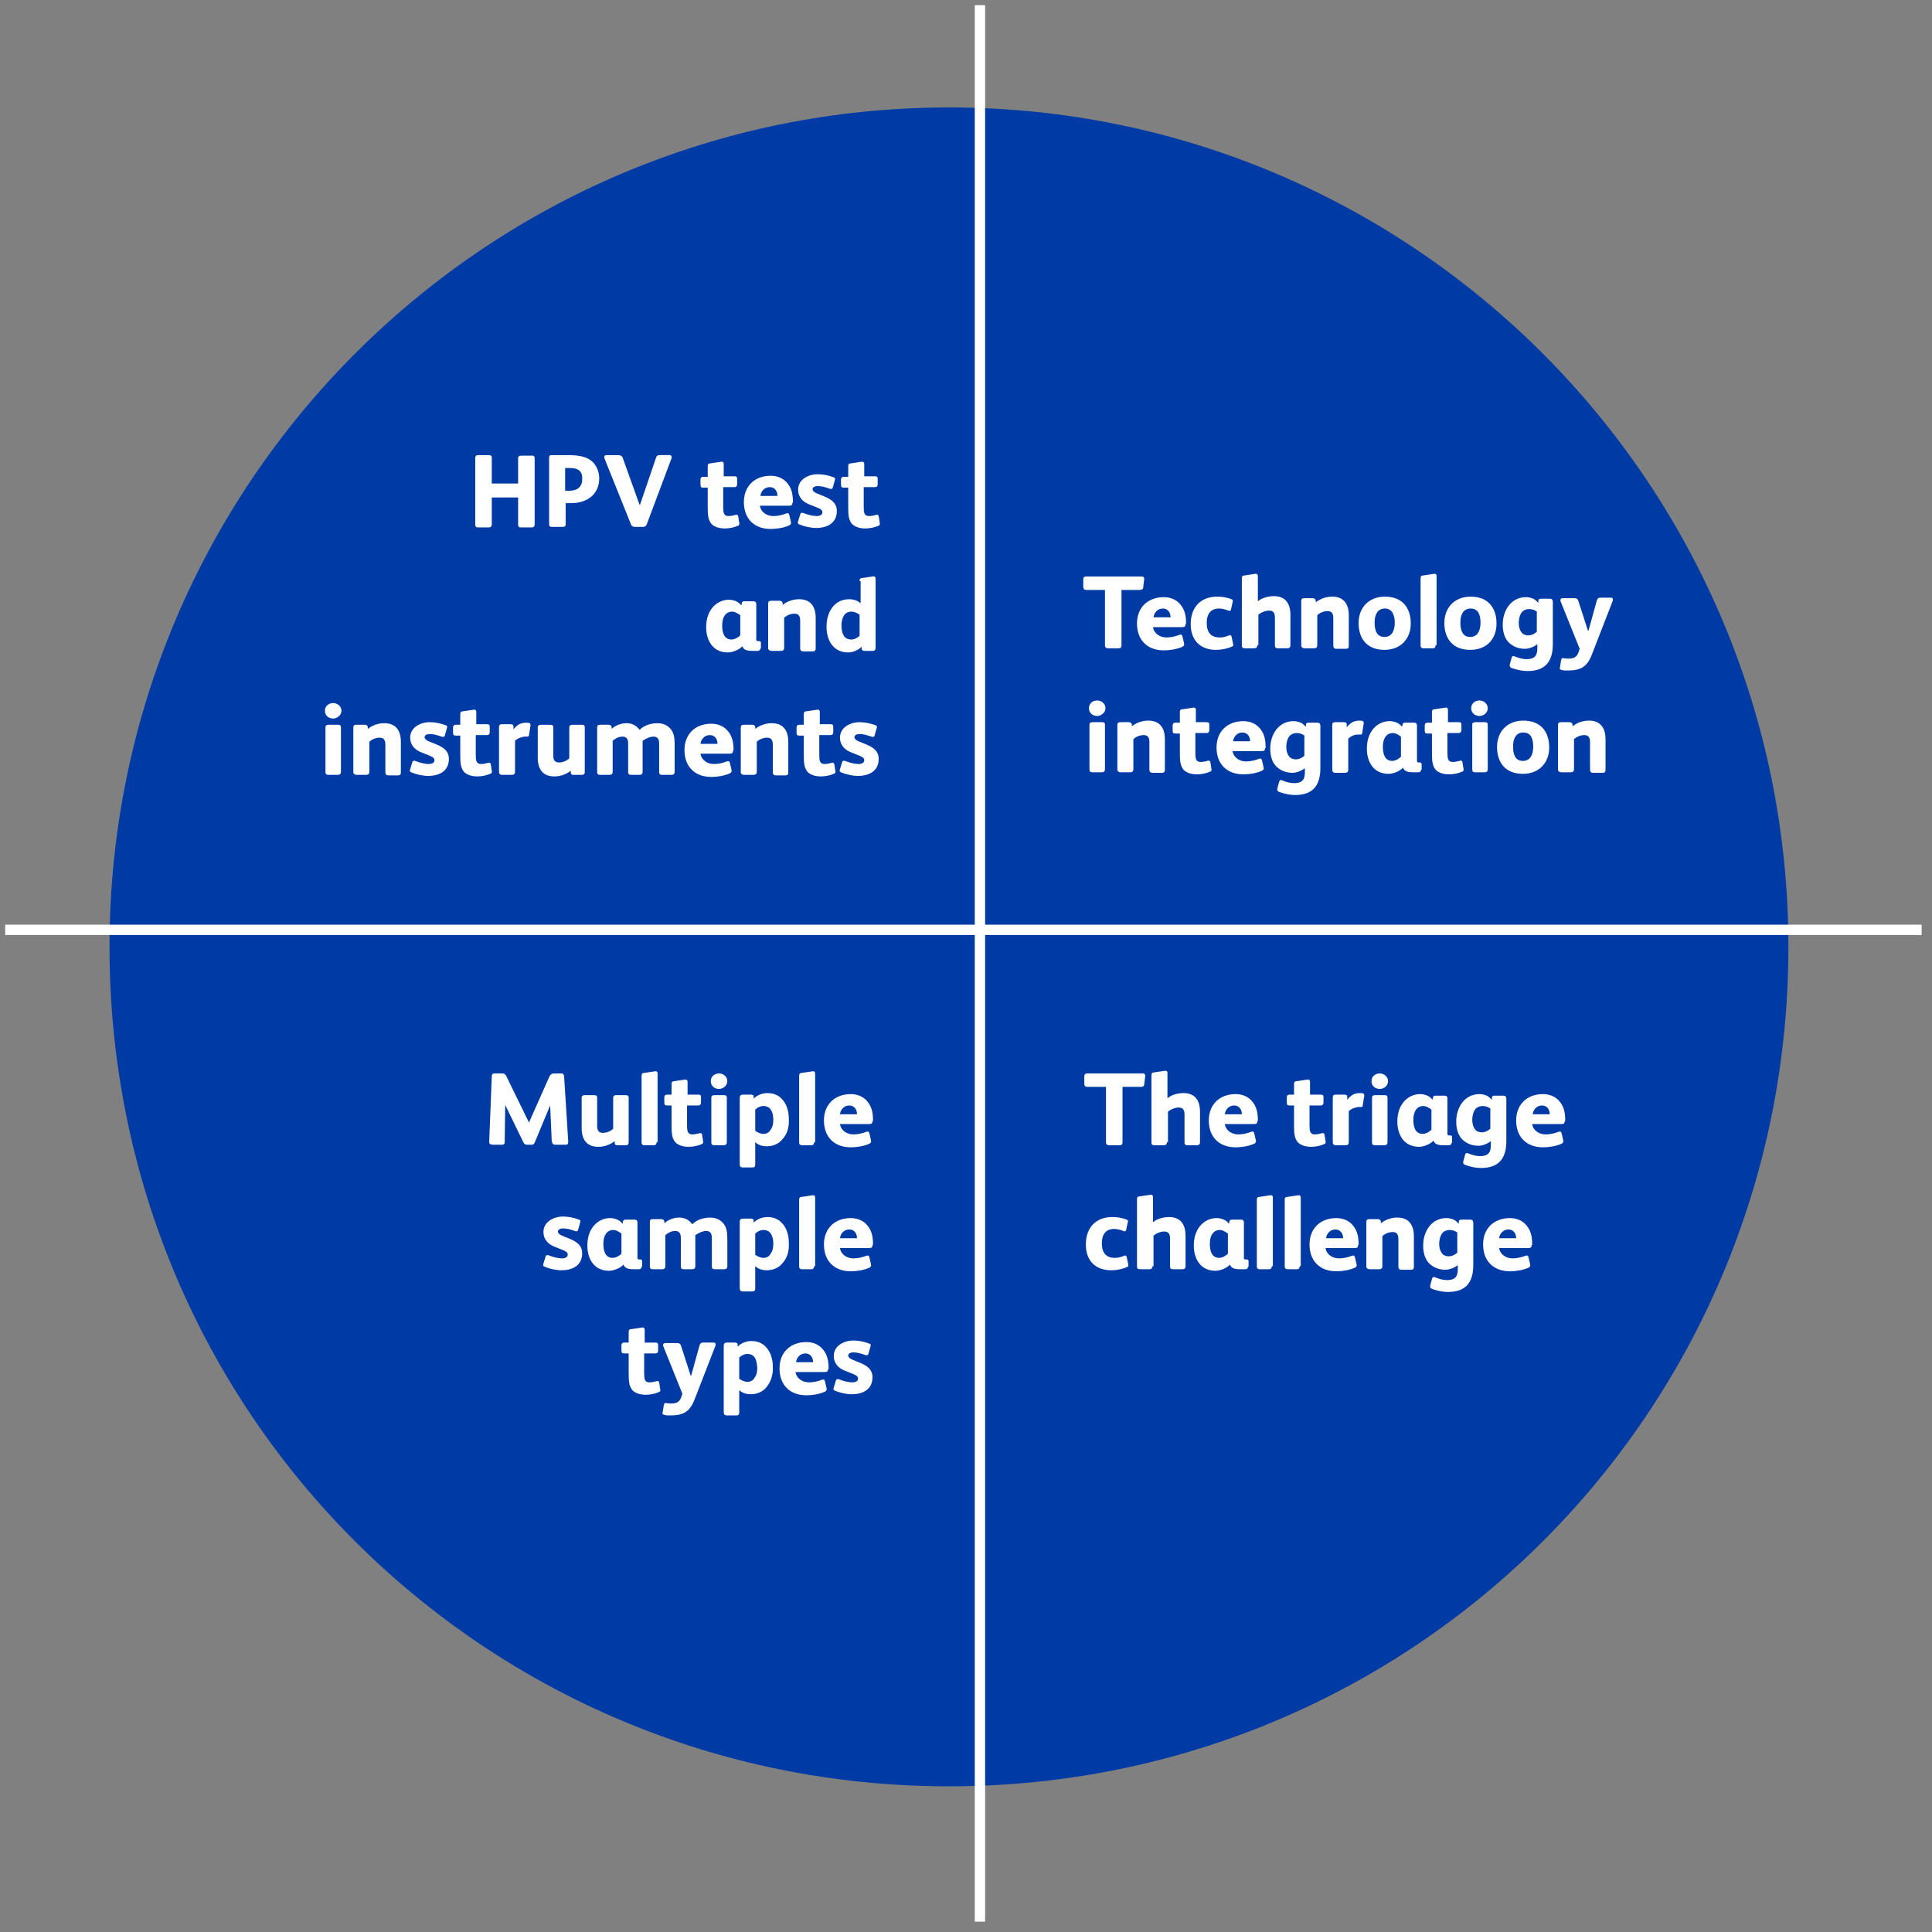 <?xml version="1.0" encoding="utf-8"?>
<!-- Generator: Adobe Illustrator 26.0.1, SVG Export Plug-In . SVG Version: 6.00 Build 0)  -->
<svg version="1.1" id="Layer_1" xmlns="http://www.w3.org/2000/svg" xmlns:xlink="http://www.w3.org/1999/xlink" x="0px" y="0px"
	 viewBox="0 0 374 374" style="enable-background:new 0 0 374 374;" xml:space="preserve">
<rect x="0" y="0" width="374" height="374" fill="#808080" stroke="none"/>
<style type="text/css">
	.st0{fill-rule:evenodd;clip-rule:evenodd;fill:#003AA5;}
	.st1{fill:none;stroke:#FFFFFF;stroke-width:2;}
	.st2{enable-background:new    ;}
	.st3{fill:#FFFFFF;}
</style>
<path class="st0" d="M183.7,20.8c89.7,0,162.5,72.7,162.5,162.5c0,90.3-72.7,162.5-162.5,162.5c-89.7,0-162.5-72.1-162.5-162.5
	C21.2,93.6,93.9,20.8,183.7,20.8z"/>
<path class="st1" d="M189.7,1v371"/>
<path class="st1" d="M372,180H1"/>
<g class="st2">
	<path class="st3" d="M100.3,93.7v-5c0-0.4,0.3-0.5,0.6-0.5h2c0.4,0,0.6,0.1,0.6,0.5v12.8c0,0.4-0.2,0.6-0.6,0.6h-2
		c-0.4,0-0.6-0.1-0.6-0.6v-5.2h-5.1v5.2c0,0.4-0.2,0.6-0.6,0.6h-2c-0.4,0-0.6-0.1-0.6-0.6V88.6c0-0.4,0.3-0.5,0.6-0.5h2
		c0.4,0,0.6,0.1,0.6,0.5v5H100.3z"/>
	<path class="st3" d="M110.6,97.4h-1.1v4.1c0,0.3-0.1,0.5-0.6,0.5h-2c-0.4,0-0.6-0.1-0.6-0.5V88.7c0-0.5,0.1-0.6,0.6-0.6h3.1
		c2.3,0,3.9,0.4,4.9,1.5c0.7,0.8,1.1,1.9,1.1,3C116,95.8,113.5,97.4,110.6,97.4z M110.4,90.6h-1v4.4h0.8c1.4,0,2.5-0.6,2.5-2.2
		C112.8,91.2,111.9,90.6,110.4,90.6z"/>
	<path class="st3" d="M130,88.7l-4.8,12.8c-0.1,0.3-0.4,0.5-0.7,0.5h-1.6c-0.4,0-0.7-0.2-0.8-0.6L117,88.7c-0.1-0.3,0-0.6,0.4-0.6
		h2.3c0.4,0,0.7,0.2,0.8,0.4l3.3,9.2h0.1l3.1-9.1c0.1-0.4,0.3-0.5,0.9-0.5h1.8C129.9,88.1,130.1,88.4,130,88.7z"/>
	<path class="st3" d="M140,92.2h2.2c0.3,0,0.5,0.1,0.5,0.4v1.2c0,0.3-0.2,0.5-0.5,0.5H140v3.9c0,1,0.1,1.7,1,1.7
		c0.5,0,0.9-0.1,1.3-0.2c0.2-0.1,0.5-0.1,0.6,0.2l0.2,1.3c0.1,0.3,0,0.5-0.3,0.6c-0.7,0.3-1.6,0.5-2.5,0.5c-1.1,0-2-0.3-2.6-0.9
		c-0.6-0.8-0.7-1.6-0.7-3.2v-3.8h-0.8c-0.5,0-0.6-0.1-0.6-0.7v-0.9c0-0.3,0.2-0.5,0.5-0.5h0.9v-2c0-0.4,0.1-0.6,0.5-0.6l2-0.3
		c0.4-0.1,0.6,0.1,0.6,0.4V92.2z"/>
	<path class="st3" d="M153.4,97.3c0,0.5-0.2,0.6-0.7,0.6h-5.6c0.2,1.3,1.4,2,2.6,2c0.9,0,1.7-0.2,2.5-0.5c0.3-0.1,0.5-0.1,0.6,0.3
		l0.3,1.3c0.1,0.4,0,0.5-0.3,0.7c-1.1,0.5-2.5,0.7-3.6,0.7c-3.2,0-5.2-2-5.2-5.2c0-3.1,2.1-5.1,5.2-5.1c1.3,0,2.4,0.5,3.1,1.3
		c1,1.1,1.2,2.4,1.2,3.8V97.3z M150.5,96c0-0.9-0.5-1.7-1.5-1.7c-1,0-1.7,0.8-1.8,1.7H150.5z"/>
	<path class="st3" d="M158,102.2c-1.1,0-2.4-0.3-3.3-0.7c-0.3-0.1-0.3-0.3-0.2-0.6l0.4-1.3c0.1-0.3,0.2-0.4,0.6-0.3
		c1,0.4,1.9,0.6,2.6,0.6c0.7,0,1.1-0.3,1.1-0.7c0-0.4-0.2-0.6-0.9-0.9l-1.5-0.6c-1.4-0.5-2.3-1.5-2.3-2.9c0-2,2-3,3.8-3
		c1,0,2,0.2,3.1,0.6c0.3,0.1,0.3,0.3,0.2,0.6l-0.4,1.4c-0.1,0.3-0.3,0.3-0.6,0.2c-0.9-0.3-1.5-0.5-2.3-0.5c-0.7,0-1,0.3-1,0.6
		c0,0.2,0.1,0.5,0.8,0.8l1.7,0.7c1.4,0.6,2.2,1.4,2.2,2.7C162,101.3,160.1,102.2,158,102.2z"/>
	<path class="st3" d="M167.2,92.2h2.2c0.3,0,0.5,0.1,0.5,0.4v1.2c0,0.3-0.2,0.5-0.5,0.5h-2.2v3.9c0,1,0.1,1.7,1,1.7
		c0.5,0,0.9-0.1,1.3-0.2c0.2-0.1,0.5-0.1,0.6,0.2l0.2,1.3c0.1,0.3,0,0.5-0.3,0.6c-0.7,0.3-1.6,0.5-2.5,0.5c-1.1,0-2-0.3-2.6-0.9
		c-0.6-0.8-0.7-1.6-0.7-3.2v-3.8h-0.8c-0.5,0-0.6-0.1-0.6-0.7v-0.9c0-0.3,0.2-0.5,0.5-0.5h0.9v-2c0-0.4,0.1-0.6,0.5-0.6l2-0.3
		c0.4-0.1,0.6,0.1,0.6,0.4V92.2z"/>
	<path class="st3" d="M147.2,125.5c0,0.3-0.2,0.5-0.5,0.5h-1.1c-1.2,0-1.7-0.3-1.9-0.9h0c-0.5,0.6-1.8,1.2-2.8,1.2
		c-2.9,0-4.2-2.3-4.2-4.9c0-3.5,2.2-5.3,4.4-5.3c1.1,0,2,0.5,2.4,1.1l0.1-0.4c0-0.3,0.2-0.4,0.5-0.4h1.8c0.3,0,0.5,0.2,0.5,0.5v6.9
		c0,0.2,0.1,0.3,0.3,0.3h0.2c0.3,0,0.4,0.1,0.4,0.4V125.5z M143.3,119.1c-0.4-0.3-1-0.7-1.6-0.7c-1,0-1.9,0.8-1.9,2.7
		c0,1.2,0.3,2.7,1.8,2.7c0.7,0,1.4-0.5,1.7-0.8V119.1z"/>
	<path class="st3" d="M151.8,125.4c0,0.4-0.2,0.6-0.6,0.6h-1.9c-0.3,0-0.6-0.2-0.6-0.5v-8.6c0-0.4,0.1-0.6,0.6-0.6h1.6
		c0.3,0,0.5,0.1,0.6,0.4l0,0.4c0.9-0.7,2-1.1,3.2-1.1c2.2,0,3.2,1.4,3.2,3.6v5.9c0,0.4-0.1,0.6-0.6,0.6h-1.8c-0.4,0-0.6-0.2-0.6-0.6
		v-5.3c0-0.8-0.2-1.4-1.1-1.4c-0.7,0-1.5,0.3-2,0.8V125.4z"/>
	<path class="st3" d="M166.4,112.5c0-0.4,0.1-0.6,0.5-0.6l2-0.3c0.4-0.1,0.6,0.1,0.6,0.4v13.4c0,0.4-0.2,0.6-0.5,0.6h-1.7
		c-0.3,0-0.5-0.2-0.5-0.4l0-0.4c-0.6,0.6-1.6,1.1-2.6,1.1c-2.8,0-4.2-2.2-4.2-5c0-2.7,1.4-5.3,4.4-5.3c0.9,0,1.7,0.3,2.2,0.8V112.5z
		 M166.4,119c-0.4-0.3-1-0.6-1.6-0.6c-1.5,0-1.9,1.5-1.9,2.7c0,1.2,0.3,2.7,1.9,2.7c0.6,0,1.3-0.4,1.6-0.7V119z"/>
	<path class="st3" d="M64.5,139.1c-0.8,0-1.6-0.5-1.6-1.5c0-1,0.8-1.5,1.6-1.5c0.8,0,1.6,0.6,1.6,1.5
		C66.1,138.5,65.2,139.1,64.5,139.1z M66,149.4c0,0.4-0.2,0.6-0.6,0.6h-1.8c-0.4,0-0.6-0.1-0.6-0.6v-8.6c0-0.4,0.3-0.5,0.6-0.5h1.8
		c0.4,0,0.6,0.1,0.6,0.5V149.4z"/>
	<path class="st3" d="M71.5,149.4c0,0.4-0.2,0.6-0.6,0.6H69c-0.3,0-0.6-0.2-0.6-0.5v-8.6c0-0.4,0.1-0.6,0.6-0.6h1.6
		c0.3,0,0.5,0.1,0.6,0.4l0,0.4c0.9-0.7,2-1.1,3.2-1.1c2.2,0,3.2,1.4,3.2,3.6v5.9c0,0.4-0.1,0.6-0.6,0.6h-1.8c-0.4,0-0.6-0.2-0.6-0.6
		v-5.3c0-0.8-0.2-1.4-1.1-1.4c-0.7,0-1.5,0.3-2,0.8V149.4z"/>
	<path class="st3" d="M82.9,150.2c-1.1,0-2.4-0.3-3.3-0.7c-0.3-0.1-0.3-0.3-0.2-0.6l0.4-1.3c0.1-0.3,0.2-0.4,0.6-0.3
		c1,0.4,1.9,0.6,2.6,0.6c0.7,0,1.1-0.3,1.1-0.7c0-0.4-0.2-0.6-0.9-0.9l-1.5-0.6c-1.4-0.5-2.3-1.5-2.3-2.9c0-2,2-3,3.8-3
		c1,0,2,0.2,3.1,0.6c0.3,0.1,0.3,0.3,0.2,0.6l-0.4,1.4c-0.1,0.3-0.3,0.3-0.6,0.2c-0.9-0.3-1.5-0.5-2.3-0.5c-0.7,0-1,0.3-1,0.6
		c0,0.2,0.1,0.5,0.8,0.8l1.7,0.7c1.4,0.6,2.2,1.4,2.2,2.7C86.9,149.3,85,150.2,82.9,150.2z"/>
	<path class="st3" d="M92.1,140.2h2.2c0.3,0,0.5,0.1,0.5,0.4v1.2c0,0.3-0.2,0.5-0.5,0.5h-2.2v3.9c0,1,0.1,1.7,1,1.7
		c0.5,0,0.9-0.1,1.3-0.2c0.2-0.1,0.5-0.1,0.6,0.2l0.2,1.3c0.1,0.3,0,0.5-0.3,0.6c-0.7,0.3-1.6,0.5-2.5,0.5c-1.1,0-2-0.3-2.6-0.9
		c-0.6-0.8-0.7-1.6-0.7-3.2v-3.8h-0.8c-0.5,0-0.6-0.1-0.6-0.7v-0.9c0-0.3,0.2-0.5,0.5-0.5h0.9v-2c0-0.4,0.1-0.6,0.5-0.6l2-0.3
		c0.4-0.1,0.6,0.1,0.6,0.4V140.2z"/>
	<path class="st3" d="M99.7,143.4v6c0,0.4-0.2,0.6-0.6,0.6h-1.9c-0.4,0-0.6-0.2-0.6-0.6v-8.6c0-0.5,0.2-0.6,0.6-0.6h1.6
		c0.4,0,0.6,0.1,0.6,0.4l0,0.6c0.7-0.9,1.4-1.3,2.5-1.3c0.6,0,0.8,0.1,0.8,0.5l-0.3,1.9c0,0.2-0.1,0.3-0.3,0.3c-0.2,0-0.3,0-0.6,0
		C100.9,142.7,100.2,142.9,99.7,143.4z"/>
	<path class="st3" d="M113.2,149.3c0,0.5-0.1,0.7-0.6,0.7H111c-0.3,0-0.5-0.1-0.5-0.4l0-0.4c-0.9,0.7-2,1.1-3.2,1.1
		c-2.2,0-3.2-1.4-3.2-3.6v-5.9c0-0.4,0.3-0.5,0.6-0.5h1.8c0.4,0,0.6,0.1,0.6,0.5v5.4c0,0.8,0.2,1.4,1.1,1.4c0.7,0,1.5-0.3,2-0.8v-6
		c0-0.4,0.3-0.5,0.6-0.5h1.8c0.4,0,0.6,0.1,0.6,0.5V149.3z"/>
	<path class="st3" d="M118.6,149.4c0,0.4-0.2,0.6-0.6,0.6h-1.8c-0.4,0-0.6-0.1-0.6-0.6v-8.6c0-0.4,0.2-0.5,0.6-0.5h1.6
		c0.3,0,0.5,0.1,0.6,0.4l0,0.4c0.8-0.7,1.8-1.1,2.9-1.1c1.3,0,2.1,0.7,2.5,1.3c0.9-0.9,2.2-1.3,3.5-1.3c1.6,0,2.5,0.9,2.9,1.7
		c0.4,0.8,0.4,1.7,0.4,3.1v4.6c0,0.4-0.2,0.6-0.6,0.6h-1.8c-0.4,0-0.6-0.1-0.6-0.6V144c0-0.8-0.2-1.4-1.1-1.4
		c-0.7,0-1.5,0.4-2.1,0.8v6c0,0.4-0.2,0.6-0.6,0.6h-1.6c-0.4,0-0.6-0.1-0.6-0.6V144c0-0.8-0.2-1.4-1.1-1.4c-0.7,0-1.3,0.3-1.9,0.8
		V149.4z"/>
	<path class="st3" d="M141.9,145.3c0,0.5-0.2,0.6-0.7,0.6h-5.6c0.2,1.3,1.4,2,2.6,2c0.9,0,1.7-0.2,2.5-0.5c0.3-0.1,0.5-0.1,0.6,0.3
		l0.3,1.3c0.1,0.4,0,0.5-0.3,0.7c-1.1,0.5-2.5,0.7-3.6,0.7c-3.2,0-5.2-2-5.2-5.2c0-3.1,2.1-5.1,5.2-5.1c1.3,0,2.4,0.5,3.1,1.3
		c1,1.1,1.2,2.4,1.2,3.8V145.3z M138.9,144c0-0.9-0.5-1.7-1.5-1.7c-1,0-1.7,0.8-1.8,1.7H138.9z"/>
	<path class="st3" d="M146.5,149.4c0,0.4-0.2,0.6-0.6,0.6h-1.9c-0.3,0-0.6-0.2-0.6-0.5v-8.6c0-0.4,0.1-0.6,0.6-0.6h1.6
		c0.3,0,0.5,0.1,0.6,0.4l0,0.4c0.9-0.7,2-1.1,3.2-1.1c2.2,0,3.2,1.4,3.2,3.6v5.9c0,0.4-0.1,0.6-0.6,0.6h-1.8c-0.4,0-0.6-0.2-0.6-0.6
		v-5.3c0-0.8-0.2-1.4-1.1-1.4c-0.7,0-1.5,0.3-2,0.8V149.4z"/>
	<path class="st3" d="M158.6,140.2h2.2c0.3,0,0.5,0.1,0.5,0.4v1.2c0,0.3-0.2,0.5-0.5,0.5h-2.2v3.9c0,1,0.1,1.7,1,1.7
		c0.5,0,0.9-0.1,1.3-0.2c0.2-0.1,0.5-0.1,0.6,0.2l0.2,1.3c0.1,0.3,0,0.5-0.3,0.6c-0.7,0.3-1.6,0.5-2.5,0.5c-1.1,0-2-0.3-2.6-0.9
		c-0.6-0.8-0.7-1.6-0.7-3.2v-3.8h-0.8c-0.5,0-0.6-0.1-0.6-0.7v-0.9c0-0.3,0.2-0.5,0.5-0.5h0.9v-2c0-0.4,0.1-0.6,0.5-0.6l2-0.3
		c0.4-0.1,0.6,0.1,0.6,0.4V140.2z"/>
	<path class="st3" d="M166.1,150.2c-1.1,0-2.4-0.3-3.3-0.7c-0.3-0.1-0.3-0.3-0.2-0.6l0.4-1.3c0.1-0.3,0.2-0.4,0.6-0.3
		c1,0.4,1.9,0.6,2.6,0.6c0.7,0,1.1-0.3,1.1-0.7c0-0.4-0.2-0.6-0.9-0.9l-1.5-0.6c-1.4-0.5-2.3-1.5-2.3-2.9c0-2,2-3,3.8-3
		c1,0,2,0.2,3.1,0.6c0.3,0.1,0.3,0.3,0.2,0.6l-0.4,1.4c-0.1,0.3-0.3,0.3-0.6,0.2c-0.9-0.3-1.5-0.5-2.3-0.5c-0.7,0-1,0.3-1,0.6
		c0,0.2,0.1,0.5,0.8,0.8l1.7,0.7c1.4,0.6,2.2,1.4,2.2,2.7C170.1,149.3,168.2,150.2,166.1,150.2z"/>
</g>
<g class="st2">
	<path class="st3" d="M106.5,214l-3,7.2c-0.2,0.4-0.4,0.4-0.7,0.4h-0.7c-0.4,0-0.6-0.1-0.8-0.5l-3.5-7.2h0l-0.1,7.1
		c0,0.6-0.3,0.6-0.7,0.6h-1.6c-0.5,0-0.7-0.2-0.7-0.6l0.5-12.6c0-0.5,0.2-0.6,0.6-0.6h1.4c0.5,0,0.6,0.2,0.8,0.5l4.4,9h0l4-9
		c0.2-0.3,0.4-0.5,0.8-0.5h1.4c0.4,0,0.5,0.1,0.6,0.5L110,221c0,0.4-0.1,0.6-0.5,0.6h-2c-0.5,0-0.6-0.3-0.7-0.8L106.5,214L106.5,214
		z"/>
	<path class="st3" d="M121.7,221c0,0.5-0.1,0.7-0.6,0.7h-1.6c-0.3,0-0.5-0.1-0.5-0.4l0-0.4c-0.9,0.7-2,1.1-3.2,1.1
		c-2.2,0-3.2-1.4-3.2-3.6v-5.9c0-0.4,0.3-0.5,0.6-0.5h1.8c0.4,0,0.6,0.1,0.6,0.5v5.4c0,0.8,0.2,1.4,1.1,1.4c0.7,0,1.5-0.3,2-0.8v-6
		c0-0.4,0.3-0.5,0.6-0.5h1.8c0.4,0,0.6,0.1,0.6,0.5V221z"/>
	<path class="st3" d="M127.1,221.1c0,0.4-0.2,0.6-0.5,0.6h-1.9c-0.3,0-0.5-0.2-0.5-0.5v-12.9c0-0.4,0.1-0.6,0.5-0.6l2-0.3
		c0.4-0.1,0.6,0.1,0.6,0.4V221.1z"/>
	<path class="st3" d="M133,211.9h2.2c0.3,0,0.5,0.1,0.5,0.4v1.2c0,0.3-0.2,0.5-0.5,0.5H133v3.9c0,1,0.1,1.7,1,1.7
		c0.5,0,0.9-0.1,1.3-0.2c0.2-0.1,0.5-0.1,0.6,0.2l0.2,1.3c0.1,0.3,0,0.5-0.3,0.6c-0.7,0.3-1.6,0.5-2.5,0.5c-1.1,0-2-0.3-2.6-0.9
		c-0.6-0.8-0.7-1.6-0.7-3.2V214h-0.8c-0.5,0-0.6-0.1-0.6-0.7v-0.9c0-0.3,0.2-0.5,0.5-0.5h0.9v-2c0-0.4,0.1-0.6,0.5-0.6l2-0.3
		c0.4-0.1,0.6,0.1,0.6,0.4V211.9z"/>
	<path class="st3" d="M139.2,210.8c-0.8,0-1.6-0.5-1.6-1.5c0-1,0.8-1.5,1.6-1.5c0.8,0,1.6,0.6,1.6,1.5
		C140.8,210.2,139.9,210.8,139.2,210.8z M140.7,221.1c0,0.4-0.2,0.6-0.6,0.6h-1.8c-0.4,0-0.6-0.1-0.6-0.6v-8.6
		c0-0.4,0.3-0.5,0.6-0.5h1.8c0.4,0,0.6,0.1,0.6,0.5V221.1z"/>
	<path class="st3" d="M151.5,220.5c-0.7,0.9-1.8,1.4-3.1,1.4c-0.9,0-1.7-0.3-2.2-0.8v4.3c0,0.5-0.2,0.6-0.6,0.6h-1.8
		c-0.4,0-0.6-0.2-0.6-0.6v-12.9c0-0.4,0.2-0.6,0.6-0.6h1.5c0.4,0,0.6,0.1,0.6,0.4l0,0.4c0.5-0.6,1.6-1.1,2.6-1.1
		c1.4,0,2.3,0.5,2.9,1.2c0.9,0.9,1.3,2.4,1.3,3.7C152.8,218.2,152.4,219.5,151.5,220.5z M149.2,214.8c-0.3-0.5-0.9-0.7-1.4-0.7
		c-0.6,0-1.2,0.3-1.6,0.7v4.1c0.4,0.3,1,0.6,1.6,0.6s1.1-0.3,1.3-0.7c0.4-0.5,0.6-1.1,0.6-2.1C149.7,215.9,149.5,215.2,149.2,214.8z
		"/>
	<path class="st3" d="M157.6,221.1c0,0.4-0.2,0.6-0.5,0.6h-1.9c-0.3,0-0.5-0.2-0.5-0.5v-12.9c0-0.4,0.1-0.6,0.5-0.6l2-0.3
		c0.4-0.1,0.6,0.1,0.6,0.4V221.1z"/>
	<path class="st3" d="M168.9,217c0,0.5-0.2,0.6-0.7,0.6h-5.6c0.2,1.3,1.4,2,2.6,2c0.9,0,1.7-0.2,2.5-0.5c0.3-0.1,0.5-0.1,0.6,0.3
		l0.3,1.3c0.1,0.4,0,0.5-0.3,0.7c-1.1,0.5-2.5,0.7-3.6,0.7c-3.2,0-5.2-2-5.2-5.2c0-3.1,2.1-5.1,5.2-5.1c1.3,0,2.4,0.5,3.1,1.3
		c1,1.1,1.2,2.4,1.2,3.8V217z M165.9,215.7c0-0.9-0.5-1.7-1.5-1.7c-1,0-1.7,0.8-1.8,1.7H165.9z"/>
	<path class="st3" d="M108.7,245.9c-1.1,0-2.4-0.3-3.3-0.7c-0.3-0.1-0.3-0.3-0.2-0.6l0.4-1.3c0.1-0.3,0.2-0.4,0.6-0.3
		c1,0.4,1.9,0.6,2.6,0.6c0.7,0,1.1-0.3,1.1-0.7c0-0.4-0.2-0.6-0.9-0.9l-1.5-0.6c-1.4-0.5-2.3-1.5-2.3-2.9c0-2,2-3,3.8-3
		c1,0,2,0.2,3.1,0.6c0.3,0.1,0.3,0.3,0.2,0.6l-0.4,1.4c-0.1,0.3-0.3,0.3-0.6,0.2c-0.9-0.3-1.5-0.5-2.3-0.5c-0.7,0-1,0.3-1,0.6
		c0,0.2,0.1,0.5,0.8,0.8l1.7,0.7c1.4,0.6,2.2,1.4,2.2,2.7C112.7,245,110.8,245.9,108.7,245.9z"/>
	<path class="st3" d="M124.2,245.2c0,0.3-0.2,0.5-0.5,0.5h-1.1c-1.2,0-1.7-0.3-1.9-0.9h0c-0.5,0.6-1.8,1.2-2.8,1.2
		c-2.9,0-4.2-2.3-4.2-4.9c0-3.5,2.2-5.3,4.4-5.3c1.1,0,2,0.5,2.4,1.1l0.1-0.4c0-0.3,0.2-0.4,0.5-0.4h1.8c0.3,0,0.5,0.2,0.5,0.5v6.9
		c0,0.2,0.1,0.3,0.3,0.3h0.2c0.3,0,0.4,0.1,0.4,0.4V245.2z M120.3,238.8c-0.4-0.3-1-0.7-1.6-0.7c-1,0-1.9,0.8-1.9,2.7
		c0,1.2,0.3,2.7,1.8,2.7c0.7,0,1.4-0.5,1.7-0.8V238.8z"/>
	<path class="st3" d="M128.8,245.1c0,0.4-0.2,0.6-0.6,0.6h-1.8c-0.4,0-0.6-0.1-0.6-0.6v-8.6c0-0.4,0.2-0.5,0.6-0.5h1.6
		c0.3,0,0.5,0.1,0.6,0.4l0,0.4c0.8-0.7,1.8-1.1,2.9-1.1c1.3,0,2.1,0.7,2.5,1.3c0.9-0.9,2.2-1.3,3.5-1.3c1.6,0,2.5,0.9,2.9,1.7
		c0.4,0.8,0.4,1.7,0.4,3.1v4.6c0,0.4-0.2,0.6-0.6,0.6h-1.8c-0.4,0-0.6-0.1-0.6-0.6v-5.4c0-0.8-0.2-1.4-1.1-1.4
		c-0.7,0-1.5,0.4-2.1,0.8v6c0,0.4-0.2,0.6-0.6,0.6h-1.6c-0.4,0-0.6-0.1-0.6-0.6v-5.4c0-0.8-0.2-1.4-1.1-1.4c-0.7,0-1.3,0.3-1.9,0.8
		V245.1z"/>
	<path class="st3" d="M151.5,244.5c-0.7,0.9-1.8,1.4-3.1,1.4c-0.9,0-1.7-0.3-2.2-0.8v4.3c0,0.5-0.2,0.6-0.6,0.6h-1.8
		c-0.4,0-0.6-0.2-0.6-0.6v-12.9c0-0.4,0.2-0.6,0.6-0.6h1.5c0.4,0,0.6,0.1,0.6,0.4l0,0.4c0.5-0.6,1.6-1.1,2.6-1.1
		c1.4,0,2.3,0.5,2.9,1.2c0.9,0.9,1.3,2.4,1.3,3.7C152.8,242.2,152.4,243.5,151.5,244.5z M149.2,238.8c-0.3-0.5-0.9-0.7-1.4-0.7
		c-0.6,0-1.2,0.3-1.6,0.7v4.1c0.4,0.3,1,0.6,1.6,0.6s1.1-0.3,1.3-0.7c0.4-0.5,0.6-1.1,0.6-2.1C149.7,239.9,149.5,239.2,149.2,238.8z
		"/>
	<path class="st3" d="M157.6,245.1c0,0.4-0.2,0.6-0.5,0.6h-1.9c-0.3,0-0.5-0.2-0.5-0.5v-12.9c0-0.4,0.1-0.6,0.5-0.6l2-0.3
		c0.4-0.1,0.6,0.1,0.6,0.4V245.1z"/>
	<path class="st3" d="M168.9,241c0,0.5-0.2,0.6-0.7,0.6h-5.6c0.2,1.3,1.4,2,2.6,2c0.9,0,1.7-0.2,2.5-0.5c0.3-0.1,0.5-0.1,0.6,0.3
		l0.3,1.3c0.1,0.4,0,0.5-0.3,0.7c-1.1,0.5-2.5,0.7-3.6,0.7c-3.2,0-5.2-2-5.2-5.2c0-3.1,2.1-5.1,5.2-5.1c1.3,0,2.4,0.5,3.1,1.3
		c1,1.1,1.2,2.4,1.2,3.8V241z M165.9,239.7c0-0.9-0.5-1.7-1.5-1.7c-1,0-1.7,0.8-1.8,1.7H165.9z"/>
	<path class="st3" d="M124.7,259.9h2.2c0.3,0,0.5,0.1,0.5,0.4v1.2c0,0.3-0.2,0.5-0.5,0.5h-2.2v3.9c0,1,0.1,1.7,1,1.7
		c0.5,0,0.9-0.1,1.3-0.2c0.2-0.1,0.5-0.1,0.6,0.2l0.2,1.3c0.1,0.3,0,0.5-0.3,0.6c-0.7,0.3-1.6,0.5-2.5,0.5c-1.1,0-2-0.3-2.6-0.9
		c-0.6-0.8-0.7-1.6-0.7-3.2V262h-0.8c-0.5,0-0.6-0.1-0.6-0.7v-0.9c0-0.3,0.2-0.5,0.5-0.5h0.9v-2c0-0.4,0.1-0.6,0.5-0.6l2-0.3
		c0.4-0.1,0.6,0.1,0.6,0.4V259.9z"/>
	<path class="st3" d="M135.4,260.5c0.1-0.4,0.3-0.6,0.7-0.6h2.1c0.3,0,0.4,0.3,0.3,0.6l-4,10.3c-0.9,2.4-2.1,3.2-4.7,3.2
		c-0.5,0-0.8,0-1.2-0.1c-0.4-0.1-0.4-0.3-0.3-0.6l0.2-1.3c0.1-0.4,0.2-0.4,0.4-0.4c0.2,0,0.5,0.1,1,0.1c1.2,0,1.7-0.4,2-1.3l0.2-0.6
		l-3.7-9.2c-0.1-0.3,0-0.6,0.4-0.6h2.4c0.3,0,0.5,0.2,0.6,0.4l1.9,5.9h0.1L135.4,260.5z"/>
	<path class="st3" d="M148.4,268.5c-0.7,0.9-1.8,1.4-3.1,1.4c-0.9,0-1.7-0.3-2.2-0.8v4.3c0,0.5-0.2,0.6-0.6,0.6h-1.8
		c-0.4,0-0.6-0.2-0.6-0.6v-12.9c0-0.4,0.2-0.6,0.6-0.6h1.5c0.4,0,0.6,0.1,0.6,0.4l0,0.4c0.5-0.6,1.6-1.1,2.6-1.1
		c1.4,0,2.3,0.5,2.9,1.2c0.9,0.9,1.3,2.4,1.3,3.7C149.7,266.2,149.2,267.5,148.4,268.5z M146.1,262.8c-0.3-0.5-0.9-0.7-1.4-0.7
		c-0.6,0-1.2,0.3-1.6,0.7v4.1c0.4,0.3,1,0.6,1.6,0.6s1.1-0.3,1.3-0.7c0.4-0.5,0.6-1.1,0.6-2.1C146.5,263.9,146.4,263.2,146.1,262.8z
		"/>
	<path class="st3" d="M160.3,265c0,0.5-0.2,0.6-0.7,0.6H154c0.2,1.3,1.4,2,2.6,2c0.9,0,1.7-0.2,2.5-0.5c0.3-0.1,0.5-0.1,0.6,0.3
		l0.3,1.3c0.1,0.4,0,0.5-0.3,0.7c-1.1,0.5-2.5,0.7-3.6,0.7c-3.2,0-5.2-2-5.2-5.2c0-3.1,2.1-5.1,5.2-5.1c1.3,0,2.4,0.5,3.1,1.3
		c1,1.1,1.2,2.4,1.2,3.8V265z M157.4,263.7c0-0.9-0.5-1.7-1.5-1.7c-1,0-1.7,0.8-1.8,1.7H157.4z"/>
	<path class="st3" d="M164.9,269.9c-1.1,0-2.4-0.3-3.3-0.7c-0.3-0.1-0.3-0.3-0.2-0.6l0.4-1.3c0.1-0.3,0.2-0.4,0.6-0.3
		c1,0.4,1.9,0.6,2.6,0.6c0.7,0,1.1-0.3,1.1-0.7c0-0.4-0.2-0.6-0.9-0.9l-1.5-0.6c-1.4-0.5-2.3-1.5-2.3-2.9c0-2,2-3,3.8-3
		c1,0,2,0.2,3.1,0.6c0.3,0.1,0.3,0.3,0.2,0.6l-0.4,1.4c-0.1,0.3-0.3,0.3-0.6,0.2c-0.9-0.3-1.5-0.5-2.3-0.5c-0.7,0-1,0.3-1,0.6
		c0,0.2,0.1,0.5,0.8,0.8l1.7,0.7c1.4,0.6,2.2,1.4,2.2,2.7C168.9,269,167,269.9,164.9,269.9z"/>
</g>
<g class="st2">
	<path class="st3" d="M214,114.2h-3.7c-0.4,0-0.6-0.2-0.6-0.6v-1.5c0-0.3,0.2-0.5,0.5-0.5H221c0.4,0,0.5,0.2,0.5,0.5l-0.2,1.6
		c0,0.4-0.3,0.5-0.7,0.5h-3.5v10.7c0,0.3-0.1,0.6-0.5,0.6h-2.1c-0.4,0-0.6-0.2-0.6-0.6V114.2z"/>
	<path class="st3" d="M229.5,120.8c0,0.5-0.2,0.6-0.7,0.6h-5.6c0.2,1.3,1.4,2,2.6,2c0.9,0,1.7-0.2,2.5-0.5c0.3-0.1,0.5-0.1,0.6,0.3
		l0.3,1.3c0.1,0.4,0,0.5-0.3,0.7c-1.1,0.5-2.5,0.7-3.6,0.7c-3.2,0-5.2-2-5.2-5.2c0-3.1,2.1-5.1,5.2-5.1c1.3,0,2.4,0.5,3.1,1.3
		c1,1.1,1.2,2.4,1.2,3.8V120.8z M226.6,119.5c0-0.9-0.5-1.7-1.5-1.7c-1,0-1.7,0.8-1.8,1.7H226.6z"/>
	<path class="st3" d="M238.7,124.6c0.1,0.4,0,0.5-0.3,0.6c-0.9,0.4-2,0.6-3,0.6c-2.9,0-4.9-1.7-4.9-5c0-3.2,1.9-5.3,5.1-5.3
		c0.9,0,1.8,0.1,2.8,0.5c0.3,0.1,0.3,0.3,0.2,0.6l-0.3,1.4c-0.1,0.3-0.3,0.3-0.5,0.2c-0.6-0.2-1.1-0.4-1.8-0.4c-1.6,0-2.4,1-2.4,2.8
		c0,1.9,0.9,2.8,2.5,2.8c0.6,0,1.1-0.1,1.8-0.4c0.2-0.1,0.4-0.1,0.5,0.2L238.7,124.6z"/>
	<path class="st3" d="M243.4,124.9c0,0.4-0.2,0.6-0.6,0.6H241c-0.4,0-0.6-0.1-0.6-0.6V112c0-0.4,0.1-0.6,0.5-0.6l2-0.3
		c0.4-0.1,0.6,0.1,0.6,0.4v4.9c0.8-0.7,2.1-1,3.1-1c2.2,0,3.2,1.4,3.2,3.6v5.9c0,0.4-0.2,0.6-0.6,0.6h-1.8c-0.4,0-0.6-0.1-0.6-0.6
		v-5.3c0-0.8-0.2-1.4-1.1-1.4c-0.7,0-1.5,0.3-2.1,0.8V124.9z"/>
	<path class="st3" d="M255,124.9c0,0.4-0.2,0.6-0.6,0.6h-1.9c-0.3,0-0.6-0.2-0.6-0.5v-8.6c0-0.4,0.1-0.6,0.6-0.6h1.6
		c0.3,0,0.5,0.1,0.6,0.4l0,0.4c0.9-0.7,2-1.1,3.2-1.1c2.2,0,3.2,1.4,3.2,3.6v5.9c0,0.4-0.1,0.6-0.6,0.6h-1.8c-0.4,0-0.6-0.2-0.6-0.6
		v-5.3c0-0.8-0.2-1.4-1.1-1.4c-0.7,0-1.5,0.3-2,0.8V124.9z"/>
	<path class="st3" d="M268,125.8c-3.4,0-5-2.2-5-5.2c0-2.9,1.9-5.1,5.1-5.1c3.4,0,5,2.2,5,5.2C273.1,123.6,271.2,125.8,268,125.8z
		 M268.1,117.8c-1.5,0-2,1.3-2,2.7c0,1.5,0.4,2.8,1.9,2.8s2-1.3,2-2.8C270,119.1,269.5,117.8,268.1,117.8z"/>
	<path class="st3" d="M277.9,124.9c0,0.4-0.2,0.6-0.5,0.6h-1.9c-0.3,0-0.5-0.2-0.5-0.5V112c0-0.4,0.1-0.6,0.5-0.6l2-0.3
		c0.4-0.1,0.6,0.1,0.6,0.4V124.9z"/>
	<path class="st3" d="M284.6,125.8c-3.4,0-5-2.2-5-5.2c0-2.9,1.9-5.1,5.1-5.1c3.4,0,5,2.2,5,5.2
		C289.7,123.6,287.9,125.8,284.6,125.8z M284.7,117.8c-1.5,0-2,1.3-2,2.7c0,1.5,0.4,2.8,1.9,2.8s2-1.3,2-2.8
		C286.6,119.1,286.2,117.8,284.7,117.8z"/>
	<path class="st3" d="M300.6,124.7c0,3.4-1.5,5.2-4.9,5.2c-1,0-2-0.2-3.1-0.6c-0.4-0.2-0.4-0.4-0.3-0.8l0.3-1.1
		c0.1-0.4,0.3-0.5,0.7-0.3c0.7,0.3,1.5,0.5,2.2,0.5c1.8,0,2.1-0.9,2.1-2.2v-0.7c-0.6,0.5-1.6,0.9-2.4,0.9c-1.2,0-2.2-0.4-3-1.1
		c-0.9-0.8-1.3-2.1-1.3-3.6c0-2.7,1.6-5.3,4.5-5.3c0.5,0,0.9,0.1,1.4,0.3c0.3,0.1,0.7,0.5,1,0.8l0-0.4c0-0.3,0.2-0.4,0.5-0.4h1.7
		c0.4,0,0.6,0.2,0.6,0.6V124.7z M297.6,118.5c-0.4-0.4-1-0.6-1.6-0.6c-0.5,0-1,0.2-1.3,0.5c-0.5,0.5-0.7,1.5-0.7,2.2
		c0,0.7,0.2,1.5,0.7,2c0.3,0.3,0.8,0.4,1.2,0.4c0.6,0,1.3-0.4,1.6-0.7V118.5z"/>
	<path class="st3" d="M309.1,116.3c0.1-0.4,0.3-0.6,0.7-0.6h2.1c0.3,0,0.4,0.3,0.3,0.6l-4,10.3c-0.9,2.4-2.1,3.2-4.7,3.2
		c-0.5,0-0.8,0-1.2-0.1c-0.4-0.1-0.4-0.3-0.3-0.6l0.2-1.3c0.1-0.4,0.2-0.4,0.4-0.4c0.2,0,0.5,0.1,1,0.1c1.2,0,1.7-0.4,2-1.3l0.2-0.6
		l-3.7-9.2c-0.1-0.3,0-0.6,0.4-0.6h2.4c0.3,0,0.5,0.2,0.6,0.4l1.9,5.9h0.1L309.1,116.3z"/>
	<path class="st3" d="M212.4,138.6c-0.8,0-1.6-0.5-1.6-1.5c0-1,0.8-1.5,1.6-1.5c0.8,0,1.6,0.6,1.6,1.5
		C214,138,213.1,138.6,212.4,138.6z M213.9,148.9c0,0.4-0.2,0.6-0.6,0.6h-1.8c-0.4,0-0.6-0.1-0.6-0.6v-8.6c0-0.4,0.3-0.5,0.6-0.5
		h1.8c0.4,0,0.6,0.1,0.6,0.5V148.9z"/>
	<path class="st3" d="M219.4,148.9c0,0.4-0.2,0.6-0.6,0.6h-1.9c-0.3,0-0.6-0.2-0.6-0.5v-8.6c0-0.4,0.1-0.6,0.6-0.6h1.6
		c0.3,0,0.5,0.1,0.6,0.4l0,0.4c0.9-0.7,2-1.1,3.2-1.1c2.2,0,3.2,1.4,3.2,3.6v5.9c0,0.4-0.1,0.6-0.6,0.6h-1.8c-0.4,0-0.6-0.2-0.6-0.6
		v-5.3c0-0.8-0.2-1.4-1.1-1.4c-0.7,0-1.5,0.3-2,0.8V148.9z"/>
	<path class="st3" d="M231.4,139.8h2.2c0.3,0,0.5,0.1,0.5,0.4v1.2c0,0.3-0.2,0.5-0.5,0.5h-2.2v3.9c0,1,0.1,1.7,1,1.7
		c0.5,0,0.9-0.1,1.3-0.2c0.2-0.1,0.5-0.1,0.6,0.2l0.2,1.3c0.1,0.3,0,0.5-0.3,0.6c-0.7,0.3-1.6,0.5-2.5,0.5c-1.1,0-2-0.3-2.6-0.9
		c-0.6-0.8-0.7-1.6-0.7-3.2v-3.8h-0.8c-0.5,0-0.6-0.1-0.6-0.7v-0.9c0-0.3,0.2-0.5,0.5-0.5h0.9v-2c0-0.4,0.1-0.6,0.5-0.6l2-0.3
		c0.4-0.1,0.6,0.1,0.6,0.4V139.8z"/>
	<path class="st3" d="M244.9,144.8c0,0.5-0.2,0.6-0.7,0.6h-5.6c0.2,1.3,1.4,2,2.6,2c0.9,0,1.7-0.2,2.5-0.5c0.3-0.1,0.5-0.1,0.6,0.3
		l0.3,1.3c0.1,0.4,0,0.5-0.3,0.7c-1.1,0.5-2.5,0.7-3.6,0.7c-3.2,0-5.2-2-5.2-5.2c0-3.1,2.1-5.1,5.2-5.1c1.3,0,2.4,0.5,3.1,1.3
		c1,1.1,1.2,2.4,1.2,3.8V144.8z M242,143.5c0-0.9-0.5-1.7-1.5-1.7c-1,0-1.7,0.8-1.8,1.7H242z"/>
	<path class="st3" d="M255.6,148.7c0,3.4-1.5,5.2-4.9,5.2c-1,0-2-0.2-3.1-0.6c-0.4-0.2-0.4-0.4-0.3-0.8l0.3-1.1
		c0.1-0.4,0.3-0.5,0.7-0.3c0.7,0.3,1.5,0.5,2.2,0.5c1.8,0,2.1-0.9,2.1-2.2v-0.7c-0.6,0.5-1.6,0.9-2.4,0.9c-1.2,0-2.2-0.4-3-1.1
		c-0.9-0.8-1.3-2.1-1.3-3.6c0-2.7,1.6-5.3,4.5-5.3c0.5,0,0.9,0.1,1.4,0.3c0.3,0.1,0.7,0.5,1,0.8l0-0.4c0-0.3,0.2-0.4,0.5-0.4h1.7
		c0.4,0,0.6,0.2,0.6,0.6V148.7z M252.6,142.5c-0.4-0.4-1-0.6-1.6-0.6c-0.5,0-1,0.2-1.3,0.5c-0.5,0.5-0.7,1.5-0.7,2.2
		c0,0.7,0.2,1.5,0.7,2c0.3,0.3,0.8,0.4,1.2,0.4c0.6,0,1.3-0.4,1.6-0.7V142.5z"/>
	<path class="st3" d="M261,143v6c0,0.4-0.2,0.6-0.6,0.6h-1.9c-0.4,0-0.6-0.2-0.6-0.6v-8.6c0-0.5,0.2-0.6,0.6-0.6h1.6
		c0.4,0,0.6,0.1,0.6,0.4l0,0.6c0.7-0.9,1.4-1.3,2.5-1.3c0.6,0,0.8,0.1,0.8,0.5l-0.3,1.9c0,0.2-0.1,0.3-0.3,0.3c-0.2,0-0.3,0-0.6,0
		C262.2,142.2,261.5,142.5,261,143z"/>
	<path class="st3" d="M275.1,149c0,0.3-0.2,0.5-0.5,0.5h-1.1c-1.2,0-1.7-0.3-1.9-0.9h0c-0.5,0.6-1.8,1.2-2.8,1.2
		c-2.9,0-4.2-2.3-4.2-4.9c0-3.5,2.2-5.3,4.4-5.3c1.1,0,2,0.5,2.4,1.1l0.1-0.4c0-0.3,0.2-0.4,0.5-0.4h1.8c0.3,0,0.5,0.2,0.5,0.5v6.9
		c0,0.2,0.1,0.3,0.3,0.3h0.2c0.3,0,0.4,0.1,0.4,0.4V149z M271.2,142.6c-0.4-0.3-1-0.7-1.6-0.7c-1,0-1.9,0.8-1.9,2.7
		c0,1.2,0.3,2.7,1.8,2.7c0.7,0,1.4-0.5,1.7-0.8V142.6z"/>
	<path class="st3" d="M280.2,139.8h2.2c0.3,0,0.5,0.1,0.5,0.4v1.2c0,0.3-0.2,0.5-0.5,0.5h-2.2v3.9c0,1,0.1,1.7,1,1.7
		c0.5,0,0.9-0.1,1.3-0.2c0.2-0.1,0.5-0.1,0.6,0.2l0.2,1.3c0.1,0.3,0,0.5-0.3,0.6c-0.7,0.3-1.6,0.5-2.5,0.5c-1.1,0-2-0.3-2.6-0.9
		c-0.6-0.8-0.7-1.6-0.7-3.2v-3.8h-0.8c-0.5,0-0.6-0.1-0.6-0.7v-0.9c0-0.3,0.2-0.5,0.5-0.5h0.9v-2c0-0.4,0.1-0.6,0.5-0.6l2-0.3
		c0.4-0.1,0.6,0.1,0.6,0.4V139.8z"/>
	<path class="st3" d="M286.4,138.6c-0.8,0-1.6-0.5-1.6-1.5c0-1,0.8-1.5,1.6-1.5c0.8,0,1.6,0.6,1.6,1.5
		C288,138,287.2,138.6,286.4,138.6z M288,148.9c0,0.4-0.2,0.6-0.6,0.6h-1.8c-0.4,0-0.6-0.1-0.6-0.6v-8.6c0-0.4,0.3-0.5,0.6-0.5h1.8
		c0.4,0,0.6,0.1,0.6,0.5V148.9z"/>
	<path class="st3" d="M294.8,149.8c-3.4,0-5-2.2-5-5.2c0-2.9,1.9-5.1,5.1-5.1c3.4,0,5,2.2,5,5.2C299.9,147.6,298,149.8,294.8,149.8z
		 M294.9,141.8c-1.5,0-2,1.3-2,2.7c0,1.5,0.4,2.8,1.9,2.8c1.5,0,2-1.3,2-2.8C296.8,143.1,296.4,141.8,294.9,141.8z"/>
	<path class="st3" d="M304.7,148.9c0,0.4-0.2,0.6-0.6,0.6h-1.9c-0.3,0-0.6-0.2-0.6-0.5v-8.6c0-0.4,0.1-0.6,0.6-0.6h1.6
		c0.3,0,0.5,0.1,0.6,0.4l0,0.4c0.9-0.7,2-1.1,3.2-1.1c2.2,0,3.2,1.4,3.2,3.6v5.9c0,0.4-0.1,0.6-0.6,0.6h-1.8c-0.4,0-0.6-0.2-0.6-0.6
		v-5.3c0-0.8-0.2-1.4-1.1-1.4c-0.7,0-1.5,0.3-2,0.8V148.9z"/>
</g>
<g class="st2">
	<path class="st3" d="M214.2,210.4h-3.7c-0.4,0-0.6-0.2-0.6-0.6v-1.5c0-0.3,0.2-0.5,0.5-0.5h10.8c0.4,0,0.5,0.2,0.5,0.5l-0.2,1.6
		c0,0.4-0.3,0.5-0.7,0.5h-3.5v10.7c0,0.3-0.1,0.6-0.5,0.6h-2.1c-0.4,0-0.6-0.2-0.6-0.6V210.4z"/>
	<path class="st3" d="M225.9,221.1c0,0.4-0.2,0.6-0.6,0.6h-1.8c-0.4,0-0.6-0.1-0.6-0.6v-12.9c0-0.4,0.1-0.6,0.5-0.6l2-0.3
		c0.4-0.1,0.6,0.1,0.6,0.4v4.9c0.8-0.7,2.1-1,3.1-1c2.2,0,3.2,1.4,3.2,3.6v5.9c0,0.4-0.2,0.6-0.6,0.6h-1.8c-0.4,0-0.6-0.1-0.6-0.6
		v-5.3c0-0.8-0.2-1.4-1.1-1.4c-0.7,0-1.5,0.3-2.1,0.8V221.1z"/>
	<path class="st3" d="M243.4,217c0,0.5-0.2,0.6-0.7,0.6h-5.6c0.2,1.3,1.4,2,2.6,2c0.9,0,1.7-0.2,2.5-0.5c0.3-0.1,0.5-0.1,0.6,0.3
		l0.3,1.3c0.1,0.4,0,0.5-0.3,0.7c-1.1,0.5-2.5,0.7-3.6,0.7c-3.2,0-5.2-2-5.2-5.2c0-3.1,2.1-5.1,5.2-5.1c1.3,0,2.4,0.5,3.1,1.3
		c1,1.1,1.2,2.4,1.2,3.8V217z M240.4,215.7c0-0.9-0.5-1.7-1.5-1.7c-1,0-1.7,0.8-1.8,1.7H240.4z"/>
	<path class="st3" d="M253.5,211.9h2.2c0.3,0,0.5,0.1,0.5,0.4v1.2c0,0.3-0.2,0.5-0.5,0.5h-2.2v3.9c0,1,0.1,1.7,1,1.7
		c0.5,0,0.9-0.1,1.3-0.2c0.2-0.1,0.5-0.1,0.6,0.2l0.2,1.3c0.1,0.3,0,0.5-0.3,0.6c-0.7,0.3-1.6,0.5-2.5,0.5c-1.1,0-2-0.3-2.6-0.9
		c-0.6-0.8-0.7-1.6-0.7-3.2V214h-0.8c-0.5,0-0.6-0.1-0.6-0.7v-0.9c0-0.3,0.2-0.5,0.5-0.5h0.9v-2c0-0.4,0.1-0.6,0.5-0.6l2-0.3
		c0.4-0.1,0.6,0.1,0.6,0.4V211.9z"/>
	<path class="st3" d="M261.1,215.1v6c0,0.4-0.2,0.6-0.6,0.6h-1.9c-0.4,0-0.6-0.2-0.6-0.6v-8.6c0-0.5,0.2-0.6,0.6-0.6h1.6
		c0.4,0,0.6,0.1,0.6,0.4l0,0.6c0.7-0.9,1.4-1.3,2.5-1.3c0.6,0,0.8,0.1,0.8,0.5l-0.3,1.9c0,0.2-0.1,0.3-0.3,0.3c-0.2,0-0.3,0-0.6,0
		C262.3,214.4,261.6,214.6,261.1,215.1z"/>
	<path class="st3" d="M267.1,210.8c-0.8,0-1.6-0.5-1.6-1.5c0-1,0.8-1.5,1.6-1.5c0.8,0,1.6,0.6,1.6,1.5S267.9,210.8,267.1,210.8z
		 M268.6,221.1c0,0.4-0.2,0.6-0.6,0.6h-1.8c-0.4,0-0.6-0.1-0.6-0.6v-8.6c0-0.4,0.3-0.5,0.6-0.5h1.8c0.4,0,0.6,0.1,0.6,0.5V221.1z"/>
	<path class="st3" d="M281,221.2c0,0.3-0.2,0.5-0.5,0.5h-1.1c-1.2,0-1.7-0.3-1.9-0.9h0c-0.5,0.6-1.8,1.2-2.8,1.2
		c-2.9,0-4.2-2.3-4.2-4.9c0-3.5,2.2-5.3,4.4-5.3c1.1,0,2,0.5,2.4,1.1l0.1-0.4c0-0.3,0.2-0.4,0.5-0.4h1.8c0.3,0,0.5,0.2,0.5,0.5v6.9
		c0,0.2,0.1,0.3,0.3,0.3h0.2c0.3,0,0.4,0.1,0.4,0.4V221.2z M277.1,214.8c-0.4-0.3-1-0.7-1.6-0.7c-1,0-1.9,0.8-1.9,2.7
		c0,1.2,0.3,2.7,1.8,2.7c0.7,0,1.4-0.5,1.7-0.8V214.8z"/>
	<path class="st3" d="M291.6,220.9c0,3.4-1.5,5.2-4.9,5.2c-1,0-2-0.2-3.1-0.6c-0.4-0.2-0.4-0.4-0.3-0.8l0.3-1.1
		c0.1-0.4,0.3-0.5,0.7-0.3c0.7,0.3,1.5,0.5,2.2,0.5c1.8,0,2.1-0.9,2.1-2.2v-0.7c-0.6,0.5-1.6,0.9-2.4,0.9c-1.2,0-2.2-0.4-3-1.1
		c-0.9-0.8-1.3-2.1-1.3-3.6c0-2.7,1.6-5.3,4.5-5.3c0.5,0,0.9,0.1,1.4,0.3c0.3,0.1,0.7,0.5,1,0.8l0-0.4c0-0.3,0.2-0.4,0.5-0.4h1.7
		c0.4,0,0.6,0.2,0.6,0.6V220.9z M288.6,214.7c-0.4-0.4-1-0.6-1.6-0.6c-0.5,0-1,0.2-1.3,0.5c-0.5,0.5-0.7,1.5-0.7,2.2
		c0,0.7,0.2,1.5,0.7,2c0.3,0.3,0.8,0.4,1.2,0.4c0.6,0,1.3-0.4,1.6-0.7V214.7z"/>
	<path class="st3" d="M302.9,217c0,0.5-0.2,0.6-0.7,0.6h-5.6c0.2,1.3,1.4,2,2.6,2c0.9,0,1.7-0.2,2.5-0.5c0.3-0.1,0.5-0.1,0.6,0.3
		l0.3,1.3c0.1,0.4,0,0.5-0.3,0.7c-1.1,0.5-2.5,0.7-3.6,0.7c-3.2,0-5.2-2-5.2-5.2c0-3.1,2.1-5.1,5.2-5.1c1.3,0,2.4,0.5,3.1,1.3
		c1,1.1,1.2,2.4,1.2,3.8V217z M300,215.7c0-0.9-0.5-1.7-1.5-1.7c-1,0-1.7,0.8-1.8,1.7H300z"/>
	<path class="st3" d="M218.4,244.7c0.1,0.4,0,0.5-0.3,0.6c-0.9,0.4-2,0.6-3,0.6c-2.9,0-4.9-1.7-4.9-5c0-3.2,1.9-5.3,5.1-5.3
		c0.9,0,1.8,0.1,2.8,0.5c0.3,0.1,0.3,0.3,0.2,0.6l-0.3,1.4c-0.1,0.3-0.3,0.3-0.5,0.2c-0.6-0.2-1.1-0.4-1.8-0.4c-1.6,0-2.4,1-2.4,2.8
		c0,1.9,0.9,2.8,2.5,2.8c0.6,0,1.1-0.1,1.8-0.4c0.2-0.1,0.4-0.1,0.5,0.2L218.4,244.7z"/>
	<path class="st3" d="M223.1,245.1c0,0.4-0.2,0.6-0.6,0.6h-1.8c-0.4,0-0.6-0.1-0.6-0.6v-12.9c0-0.4,0.1-0.6,0.5-0.6l2-0.3
		c0.4-0.1,0.6,0.1,0.6,0.4v4.9c0.8-0.7,2.1-1,3.1-1c2.2,0,3.2,1.4,3.2,3.6v5.9c0,0.4-0.2,0.6-0.6,0.6h-1.8c-0.4,0-0.6-0.1-0.6-0.6
		v-5.3c0-0.8-0.2-1.4-1.1-1.4c-0.7,0-1.5,0.3-2.1,0.8V245.1z"/>
	<path class="st3" d="M241.6,245.2c0,0.3-0.2,0.5-0.5,0.5h-1.1c-1.2,0-1.7-0.3-1.9-0.9h0c-0.5,0.6-1.8,1.2-2.8,1.2
		c-2.9,0-4.2-2.3-4.2-4.9c0-3.5,2.2-5.3,4.4-5.3c1.1,0,2,0.5,2.4,1.1l0.1-0.4c0-0.3,0.2-0.4,0.5-0.4h1.8c0.3,0,0.5,0.2,0.5,0.5v6.9
		c0,0.2,0.1,0.3,0.3,0.3h0.2c0.3,0,0.4,0.1,0.4,0.4V245.2z M237.7,238.8c-0.4-0.3-1-0.7-1.6-0.7c-1,0-1.9,0.8-1.9,2.7
		c0,1.2,0.3,2.7,1.8,2.7c0.7,0,1.4-0.5,1.7-0.8V238.8z"/>
	<path class="st3" d="M246.2,245.1c0,0.4-0.2,0.6-0.5,0.6h-1.9c-0.3,0-0.5-0.2-0.5-0.5v-12.9c0-0.4,0.1-0.6,0.5-0.6l2-0.3
		c0.4-0.1,0.6,0.1,0.6,0.4V245.1z"/>
	<path class="st3" d="M251.6,245.1c0,0.4-0.2,0.6-0.5,0.6h-1.9c-0.3,0-0.5-0.2-0.5-0.5v-12.9c0-0.4,0.1-0.6,0.5-0.6l2-0.3
		c0.4-0.1,0.6,0.1,0.6,0.4V245.1z"/>
	<path class="st3" d="M262.9,241c0,0.5-0.2,0.6-0.7,0.6h-5.6c0.2,1.3,1.4,2,2.6,2c0.9,0,1.7-0.2,2.5-0.5c0.3-0.1,0.5-0.1,0.6,0.3
		l0.3,1.3c0.1,0.4,0,0.5-0.3,0.7c-1.1,0.5-2.5,0.7-3.6,0.7c-3.2,0-5.2-2-5.2-5.2c0-3.1,2.1-5.1,5.2-5.1c1.3,0,2.4,0.5,3.1,1.3
		c1,1.1,1.2,2.4,1.2,3.8V241z M260,239.7c0-0.9-0.5-1.7-1.5-1.7c-1,0-1.7,0.8-1.8,1.7H260z"/>
	<path class="st3" d="M267.6,245.1c0,0.4-0.2,0.6-0.6,0.6h-1.9c-0.3,0-0.6-0.2-0.6-0.5v-8.6c0-0.4,0.1-0.6,0.6-0.6h1.6
		c0.3,0,0.5,0.1,0.6,0.4l0,0.4c0.9-0.7,2-1.1,3.2-1.1c2.2,0,3.2,1.4,3.2,3.6v5.9c0,0.4-0.1,0.6-0.6,0.6h-1.8c-0.4,0-0.6-0.2-0.6-0.6
		v-5.3c0-0.8-0.2-1.4-1.1-1.4c-0.7,0-1.5,0.3-2,0.8V245.1z"/>
	<path class="st3" d="M285.2,244.9c0,3.4-1.5,5.2-4.9,5.2c-1,0-2-0.2-3.1-0.6c-0.4-0.2-0.4-0.4-0.3-0.8l0.3-1.1
		c0.1-0.4,0.3-0.5,0.7-0.3c0.7,0.3,1.5,0.5,2.2,0.5c1.8,0,2.1-0.9,2.1-2.2v-0.7c-0.6,0.5-1.6,0.9-2.4,0.9c-1.2,0-2.2-0.4-3-1.1
		c-0.9-0.8-1.3-2.1-1.3-3.6c0-2.7,1.6-5.3,4.5-5.3c0.5,0,0.9,0.1,1.4,0.3c0.3,0.1,0.7,0.5,1,0.8l0-0.4c0-0.3,0.2-0.4,0.5-0.4h1.7
		c0.4,0,0.6,0.2,0.6,0.6V244.9z M282.2,238.7c-0.4-0.4-1-0.6-1.6-0.6c-0.5,0-1,0.2-1.3,0.5c-0.5,0.5-0.7,1.5-0.7,2.2s0.2,1.5,0.7,2
		c0.3,0.3,0.8,0.4,1.2,0.4c0.6,0,1.3-0.4,1.6-0.7V238.7z"/>
	<path class="st3" d="M296.5,241c0,0.5-0.2,0.6-0.7,0.6h-5.6c0.2,1.3,1.4,2,2.6,2c0.9,0,1.7-0.2,2.5-0.5c0.3-0.1,0.5-0.1,0.6,0.3
		l0.3,1.3c0.1,0.4,0,0.5-0.3,0.7c-1.1,0.5-2.5,0.7-3.6,0.7c-3.2,0-5.2-2-5.2-5.2c0-3.1,2.1-5.1,5.2-5.1c1.3,0,2.4,0.5,3.1,1.3
		c1,1.1,1.2,2.4,1.2,3.8V241z M293.5,239.7c0-0.9-0.5-1.7-1.5-1.7c-1,0-1.7,0.8-1.8,1.7H293.5z"/>
</g>
</svg>

